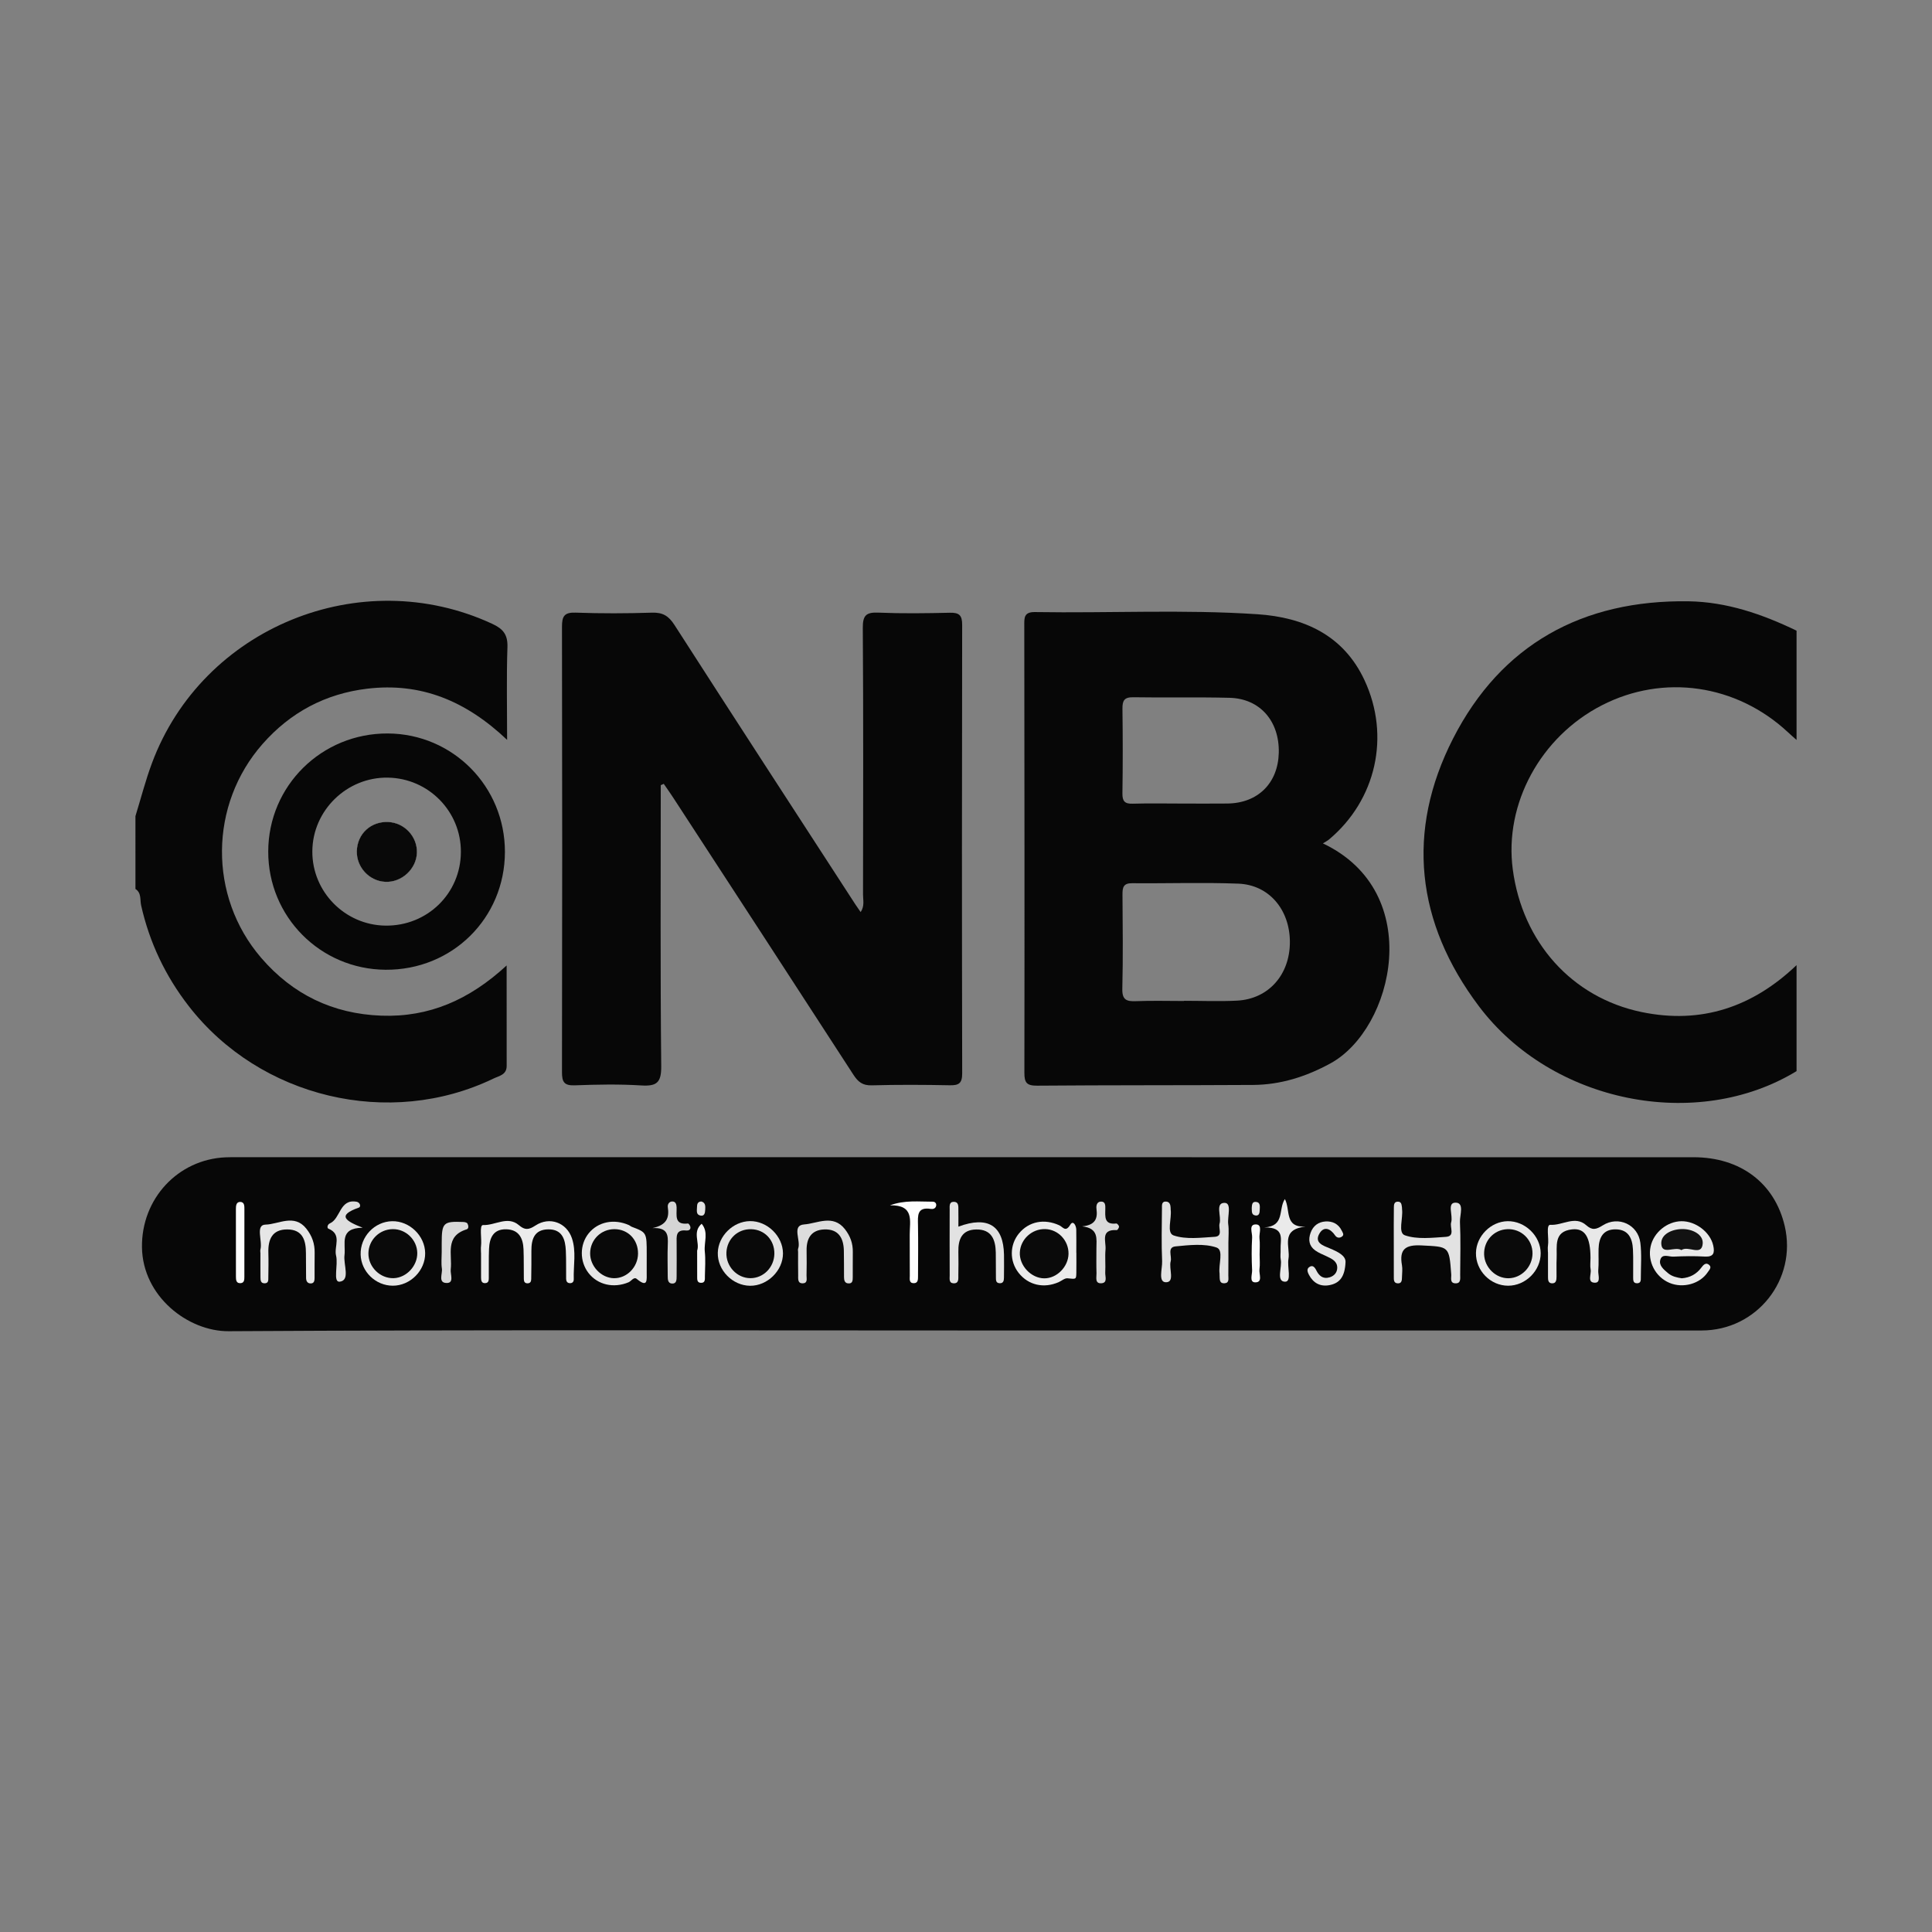 <?xml version="1.0" encoding="iso-8859-1"?>
<!-- Generator: Adobe Illustrator 27.0.0, SVG Export Plug-In . SVG Version: 6.00 Build 0)  -->
<svg version="1.1" id="Layer_1" xmlns="http://www.w3.org/2000/svg" xmlns:xlink="http://www.w3.org/1999/xlink" x="0px" y="0px"
	 viewBox="0 0 500 500" style="enable-background:new 0 0 500 500;" xml:space="preserve">
<rect x="0" y="0" width="500" height="500" fill="#808080" stroke="none"/>
<g>
	<path style="fill:#070707;" d="M35.053,211.21c1.407-4.559,2.595-9.199,4.255-13.665c13.065-35.162,54.073-51.879,88.096-36.095
		c2.849,1.322,4.03,2.823,3.92,6.056c-0.261,7.629-0.084,15.273-0.084,23.972c-10.712-10.169-22.384-14.894-36.186-13.246
		c-10.828,1.292-19.878,6.115-27.071,14.272c-13.872,15.731-14.079,39.455-0.416,55.354c8.148,9.481,18.537,14.531,31.121,14.995
		c12.359,0.455,22.794-4.104,32.428-12.992c0,9.293-0.013,17.642,0.009,25.992c0.006,2.327-1.959,2.573-3.419,3.277
		c-26.917,12.979-60.425,5.007-78.857-18.747c-6.044-7.789-10.171-16.465-12.331-26.1c-0.315-1.406,0.13-3.208-1.464-4.217
		C35.053,223.78,35.053,217.495,35.053,211.21z"/>
	<path style="fill:#070707;" d="M391.506,224.998c2.494,18.818,15.275,33.156,33.302,36.914
		c15.516,3.234,28.812-1.324,40.139-12.136v27.428c-25.785,15.731-63.344,8.274-82.222-16.806
		c-16.255-21.588-18.939-45.248-6.666-69.278c12.454-24.349,33.508-35.916,60.944-35.504c9.891,0.155,19.102,3.337,27.944,7.603
		v28.279c-0.748-0.662-1.505-1.316-2.236-2.004c-13.34-12.419-32.21-15.154-48.164-6.958
		C398.679,190.682,389.252,208.046,391.506,224.998z"/>
	<path style="fill:#070707;" d="M249.128,344.327c-63.321,0-126.644-0.193-189.963,0.191c-10.465,0.063-22.274-8.977-22.423-21.766
		c-0.145-12.497,9.268-22.675,21.594-23.236c1.001-0.046,2.005-0.033,3.008-0.033c125.64-0.001,251.28-0.005,376.92,0.005
		c12.167,0.001,21.011,6.698,23.613,17.778c3.258,13.874-7.21,27.06-21.495,27.061C376.63,344.329,312.879,344.327,249.128,344.327z
		"/>
	<path style="fill:#070707;" d="M171.004,203.196c0,24.249-0.129,48.499,0.12,72.745c0.044,4.307-1.216,5.216-5.203,4.968
		c-5.708-0.355-11.46-0.238-17.183-0.027c-2.755,0.102-3.302-0.879-3.297-3.424c0.075-38.413,0.076-76.826,0.001-115.239
		c-0.005-2.698,0.553-3.774,3.532-3.668c6.581,0.234,13.182,0.217,19.765,0.005c2.788-0.09,4.309,0.845,5.815,3.189
		c15.519,24.151,31.179,48.212,46.802,72.296c0.386,0.594,0.802,1.169,1.378,2.006c1.065-1.56,0.613-3.132,0.616-4.561
		c0.036-22.991,0.101-45.982-0.059-68.971c-0.023-3.289,0.886-4.099,4.061-3.966c6.149,0.258,12.319,0.171,18.476,0.028
		c2.405-0.056,3.184,0.638,3.179,3.122c-0.073,38.698-0.075,77.397,0.006,116.096c0.005,2.54-0.843,3.118-3.2,3.071
		c-6.73-0.133-13.469-0.168-20.197,0.018c-2.372,0.065-3.547-0.882-4.75-2.739c-15.528-23.977-31.133-47.905-46.724-71.841
		c-0.76-1.166-1.573-2.298-2.361-3.445C171.521,202.971,171.263,203.084,171.004,203.196z"/>
	<path style="fill:#070707;" d="M342.37,218.273c0.645-0.413,1.17-0.671,1.608-1.041c12.161-10.209,15.885-26.714,9.177-41.146
		c-5.444-11.731-15.713-16.324-27.746-17.124c-19.162-1.273-38.376-0.249-57.564-0.559c-2.924-0.052-2.761,1.574-2.761,3.535
		c0.043,38.557,0.086,77.122,0.026,115.679c-0.009,2.597,0.602,3.371,3.303,3.354c18.629-0.155,37.25-0.077,55.87-0.189
		c7.156-0.043,13.752-2.15,20.04-5.582C360.672,266.273,369.058,230.933,342.37,218.273z M290.491,183.457
		c-0.026-2.107,0.421-3.053,2.821-3.01c8.308,0.146,16.617-0.069,24.925,0.146c7.852,0.206,12.901,6.038,12.712,14.225
		c-0.189,7.861-5.41,13.047-13.297,13.133c-3.87,0.043-7.741,0.009-11.602,0.009c-4.3,0-8.601-0.095-12.892,0.034
		c-2.081,0.069-2.701-0.636-2.675-2.683C290.594,198.027,290.585,190.742,290.491,183.457z M320.189,258.962
		c-4.567,0.241-9.16,0.043-13.744,0.043v0.052c-4.154,0-8.308-0.12-12.454,0.043c-2.443,0.103-3.604-0.327-3.535-3.191
		c0.198-8.128,0.103-16.273,0.043-24.409c-0.009-1.815,0.215-2.95,2.494-2.924c9.168,0.086,18.337-0.241,27.488,0.112
		c7.93,0.301,13.305,6.717,13.34,15.043C333.856,252.202,328.334,258.524,320.189,258.962z"/>
	<path style="fill:#070707;" d="M107.898,220.646c-0.103,4.24-3.965,7.801-8.222,7.569c-4.145-0.215-7.448-3.81-7.328-7.973
		c0.129-4.481,3.647-7.715,8.153-7.508C104.673,212.932,108.002,216.492,107.898,220.646z"/>
	<path style="fill:#070707;" d="M100.364,189.822c-17.107-0.086-30.911,13.529-30.945,30.532
		c-0.043,16.875,13.469,30.498,30.369,30.618c17.227,0.12,30.851-13.331,30.885-30.481
		C130.699,203.557,117.213,189.908,100.364,189.822z M99.762,239.551c-10.493-0.129-18.999-8.764-18.93-19.24
		c0.06-10.587,8.953-19.248,19.575-19.059c10.527,0.181,18.939,8.773,18.87,19.283C119.217,231.251,110.565,239.68,99.762,239.551z"
		/>
	<path style="fill:#E1E1E1;" d="M317.907,321.532c-0.002,2.852,0.019,5.704-0.016,8.555c-0.01,0.78,0.287,1.918-0.921,2.016
		c-1.521,0.123-1.272-1.153-1.342-2.102c-0.01-0.142,0.013-0.287-0.007-0.427c-0.333-2.325,1.153-6.057-0.788-6.718
		c-3.205-1.091-7.063-0.633-10.594-0.291c-2.264,0.219-0.904,2.522-1.268,3.858c-0.516,1.897,1.136,5.399-1.197,5.425
		c-2.133,0.024-0.932-3.514-1.018-5.433c-0.202-4.554-0.077-9.123-0.043-13.686c0.006-0.785-0.147-1.905,1.182-1.75
		c0.816,0.095,1.04,0.857,1.062,1.618c0.004,0.142-0.011,0.287,0.01,0.427c0.334,2.321-1.148,6.049,0.772,6.707
		c3.2,1.098,7.039,0.567,10.588,0.359c2.26-0.132,0.944-2.224,1.292-3.413c0.548-1.878-1.207-5.349,1.266-5.378
		c2.004-0.024,0.713,3.57,0.981,5.533C318.078,318.372,317.909,319.964,317.907,321.532z"/>
	<path style="fill:#E8E8E8;" d="M400.599,324.065c0-0.569-0.077-1.151,0.014-1.706c0.308-1.885-0.603-5.466,0.64-5.379
		c3.111,0.217,6.35-2.476,9.265,0.107c1.527,1.354,2.518,1.151,4.267,0.043c4.067-2.575,9.152-0.169,9.735,4.5
		c0.368,2.946,0.13,5.969,0.127,8.957c-0.001,0.67,0.066,1.517-0.98,1.522c-1.038,0.006-0.998-0.824-1.007-1.506
		c-0.033-2.42,0.067-4.844-0.055-7.258c-0.142-2.803-1.131-5.148-4.441-5.191c-3.316-0.043-4.378,2.166-4.456,5.068
		c-0.05,1.849,0.082,3.71-0.079,5.548c-0.099,1.13,0.755,3.202-0.854,3.198c-2.114-0.005-0.89-2.197-1.121-3.412
		c-0.182-0.962-0.034-1.986-0.037-2.983c-0.016-5.412-1.431-7.765-4.742-7.415c-4.899,0.519-3.869,4.419-4.021,7.558
		c-0.076,1.562-0.006,3.131-0.025,4.697c-0.01,0.872-0.093,1.823-1.287,1.703c-0.903-0.09-0.917-0.938-0.921-1.647
		c-0.013-2.135-0.005-4.27-0.005-6.406C400.61,324.065,400.605,324.065,400.599,324.065z"/>
	<path style="fill:#E2E2E2;" d="M360.712,321.478c0.001-2.991-0.024-5.982,0.02-8.972c0.01-0.66,0.028-1.532,1.043-1.517
		c0.98,0.015,0.942,0.854,1.058,1.527c0.024,0.139-0.004,0.286,0.015,0.426c0.313,2.338-1.122,6.103,0.732,6.751
		c3.192,1.116,7.037,0.63,10.582,0.407c2.522-0.158,0.998-2.449,1.395-3.742c0.543-1.765-1.142-5.079,1.093-5.112
		c2.42-0.036,1.104,3.231,1.186,4.99c0.211,4.548,0.08,9.112,0.058,13.669c-0.005,0.945,0.249,2.272-1.236,2.222
		c-1.509-0.051-1.014-1.424-1.08-2.317c-0.545-7.399-0.551-7.129-7.713-7.497c-4.18-0.215-5.767,1.013-5.04,5.132
		c0.171,0.966,0.037,1.99,0.009,2.986c-0.024,0.844,0.002,1.849-1.259,1.683c-0.91-0.12-0.853-0.98-0.856-1.665
		C360.703,327.459,360.712,324.468,360.712,321.478z"/>
	<path style="fill:#ECECEC;" d="M124.478,324.206c0-0.57-0.061-1.148,0.011-1.71c0.245-1.911-0.52-5.5,0.533-5.454
		c3.104,0.138,6.347-2.47,9.269,0.028c1.565,1.338,2.531,1.238,4.31,0.076c3.649-2.382,8.038-0.734,9.408,3.296
		c1.171,3.444,0.366,7.068,0.48,10.61c0.02,0.627-0.319,1.068-1.03,1.031c-0.709-0.038-0.936-0.537-0.944-1.137
		c-0.033-2.423,0.035-4.85-0.077-7.269c-0.135-2.923-0.918-5.56-4.547-5.521c-3.613,0.039-4.384,2.556-4.366,5.582
		c0.014,2.423-0.008,4.847-0.048,7.27c-0.009,0.581-0.181,1.111-0.958,1.113c-0.787,0.003-0.94-0.541-0.95-1.115
		c-0.043-2.566,0.019-5.134-0.082-7.697c-0.112-2.86-1.2-5.1-4.475-5.171c-3.387-0.074-4.333,2.268-4.454,5.096
		c-0.103,2.42-0.023,4.847-0.057,7.27c-0.009,0.671,0.063,1.521-0.927,1.571c-0.977,0.049-1.074-0.724-1.078-1.455
		c-0.013-2.139-0.005-4.277-0.005-6.416C124.486,324.206,124.482,324.206,124.478,324.206z"/>
	<path style="fill:#E9E9E9;" d="M435.24,330.82c2.108-0.163,3.797-1.052,5.074-2.769c0.49-0.659,1.172-1.491,2.059-0.65
		c0.662,0.627-0.032,1.269-0.411,1.842c-1.993,3.011-6.381,4.241-9.894,2.769c-3.654-1.532-5.729-5.535-4.89-9.434
		c0.781-3.627,4.3-6.499,7.999-6.528c3.709-0.029,7.461,2.873,8.208,6.302c0.407,1.864,0.136,2.981-2.21,2.847
		c-2.701-0.154-5.422-0.118-8.125,0.019c-1.146,0.058-2.86-0.856-3.354,0.774c-0.456,1.503,0.894,2.569,1.986,3.495
		C432.698,330.35,433.958,330.627,435.24,330.82z"/>
	<path style="fill:#E6E6E6;" d="M167.371,324.612c-0.001,1.56,0.016,3.121-0.005,4.681c-0.024,1.786,0.4,4.17-2.575,1.688
		c-0.753-0.628-1.4,0.57-2.12,0.872c-3.856,1.616-7.989,0.67-10.374-2.411c-2.32-2.996-2.297-7.36,0.055-10.26
		c2.429-2.997,6.546-3.839,10.424-2.124c0.258,0.114,0.469,0.337,0.731,0.437C167.371,318.963,167.372,318.96,167.371,324.612z"/>
	<path style="fill:#EBEBEB;" d="M278.563,324.197c0,1.708,0.024,3.416-0.007,5.124c-0.033,1.843-0.045,1.732-2.289,1.502
		c-0.705-0.072-1.486,0.635-2.239,0.972c-3.865,1.728-7.881,0.814-10.395-2.36c-2.402-3.032-2.365-7.285,0.087-10.241
		c2.564-3.09,6.538-3.88,10.433-2.082c0.941,0.434,1.617,1.897,2.842-0.165c0.736-1.239,1.522,0.216,1.543,1.272
		c0.039,1.992,0.011,3.985,0.011,5.977C278.554,324.197,278.559,324.197,278.563,324.197z"/>
	<path style="fill:#E2E2E2;" d="M248.031,317.453c7.682-2.858,11.66-0.219,11.802,7.249c0.038,1.991,0.009,3.984-0.012,5.975
		c-0.008,0.737-0.134,1.468-1.121,1.422c-1.02-0.048-0.948-0.875-0.958-1.549c-0.033-2.134,0.007-4.269-0.034-6.402
		c-0.065-3.346-1.108-6.028-5.068-5.96c-3.748,0.064-4.69,2.589-4.617,5.825c0.045,1.991,0.027,3.984-0.007,5.975
		c-0.016,0.944,0.206,2.233-1.302,2.125c-1.179-0.084-0.931-1.228-0.935-2.017c-0.023-5.691-0.022-11.382-0.005-17.073
		c0.002-0.808-0.178-1.967,0.992-1.989c1.44-0.027,1.241,1.252,1.259,2.215C248.049,314.511,248.031,315.774,248.031,317.453z"/>
	<path style="fill:#E2E2E2;" d="M194.11,332.756c-4.553-0.052-8.461-4.054-8.345-8.547c0.112-4.333,3.948-8.116,8.301-8.184
		c4.492-0.071,8.552,3.886,8.569,8.35C202.652,328.824,198.6,332.807,194.11,332.756z"/>
	<path style="fill:#E6E6E6;" d="M101.453,316.047c4.517-0.106,8.526,3.754,8.579,8.259c0.053,4.513-3.863,8.448-8.393,8.433
		c-4.432-0.015-8.173-3.635-8.304-8.035C93.197,320.094,96.893,316.154,101.453,316.047z"/>
	<path style="fill:#DDDDDD;" d="M206.548,324.001c-0.003-0.285-0.084-0.6,0.01-0.851c0.794-2.123-1.78-6.045,1.583-6.271
		c3.333-0.224,7.45-2.715,10.527,1.232c1.392,1.785,2.074,3.686,2.039,5.911c-0.033,2.138,0.003,4.277-0.016,6.415
		c-0.008,0.842,0.044,1.848-1.238,1.701c-0.868-0.1-1.016-0.862-1.021-1.606c-0.016-2.281,0.005-4.562-0.042-6.843
		c-0.067-3.295-1.391-5.642-5.052-5.512c-3.386,0.12-4.646,2.318-4.591,5.489c0.037,2.138,0.033,4.278-0.017,6.415
		c-0.018,0.766,0.351,1.936-0.861,2.032c-1.519,0.121-1.285-1.189-1.304-2.125C206.523,327.994,206.551,325.997,206.548,324.001z"/>
	<path style="fill:#E8E8E8;" d="M390.296,332.742c-4.572-0.008-8.394-3.908-8.318-8.485c0.072-4.348,3.847-8.139,8.18-8.214
		c4.521-0.079,8.551,3.814,8.569,8.28C398.746,328.84,394.831,332.75,390.296,332.742z"/>
	<path style="fill:#E6E6E6;" d="M67.384,324.234c0-0.284-0.061-0.585,0.01-0.85c0.597-2.244-1.377-6.409,1.333-6.457
		c3.347-0.06,7.423-2.896,10.55,1.046c1.505,1.898,2.198,3.92,2.156,6.285c-0.038,2.132-0.006,4.265-0.02,6.397
		c-0.005,0.715-0.055,1.502-1.023,1.496c-0.876-0.006-1.17-0.657-1.176-1.445c-0.018-2.132-0.04-4.264-0.039-6.397
		c0.002-3.321-0.849-6.123-4.837-6.133c-3.923-0.01-4.985,2.599-4.886,6.035c0.061,2.131,0.024,4.265-0.009,6.397
		c-0.01,0.666,0.085,1.511-0.974,1.51c-1.002-0.001-1.053-0.777-1.061-1.485c-0.024-2.132-0.008-4.265-0.008-6.397
		C67.393,324.234,67.389,324.234,67.384,324.234z"/>
	<path style="fill:#FEFEFE;" d="M230.327,311.938c3.852-1.421,7.49-0.927,11.084-0.944c0.57-0.003,1.031,0.463,0.842,1.142
		c-0.185,0.663-0.807,0.815-1.36,0.728c-3.607-0.568-3.364,1.767-3.32,4.155c0.08,4.399,0.026,8.8,0.01,13.2
		c-0.003,0.839,0.055,1.898-1.144,1.869c-1.247-0.03-0.979-1.158-0.986-1.932c-0.032-3.548,0.002-7.097-0.022-10.646
		C235.409,316.099,236.76,311.793,230.327,311.938z"/>
	<path style="fill:#E5E5E5;" d="M348.222,326.647c-0.16,3.865-1.6,5.455-4.142,5.944c-2.372,0.457-4.185-0.526-5.312-2.646
		c-0.322-0.606-0.676-1.442-0.021-1.961c0.931-0.739,1.497-0.053,1.915,0.787c0.697,1.4,1.706,2.298,3.393,1.816
		c1.219-0.348,2.008-1.252,2.021-2.474c0.018-1.699-1.38-2.332-2.694-2.957c-1.026-0.488-2.12-0.899-3.025-1.559
		c-1.583-1.154-1.827-2.761-1.172-4.568c0.659-1.819,2.036-2.799,3.853-2.914c1.806-0.115,3.354,0.625,4.198,2.369
		c0.226,0.467,0.693,1.043,0.12,1.497c-0.624,0.495-1.36,0.442-1.841-0.266c-1.193-1.758-2.875-2.474-4.044-0.479
		c-1.408,2.401,0.98,3.14,2.641,3.829C346.332,323.985,348.31,324.995,348.222,326.647z"/>
	<path style="fill:#D9D9D9;" d="M280.061,317.382c3.401-0.327,4.042-2.008,3.712-4.477c-0.117-0.875,0.064-1.892,1.147-1.934
		c1.192-0.046,1.148,1.04,1.135,1.877c-0.032,2.007-0.351,4.167,2.845,3.793c0.218-0.025,0.69,0.509,0.705,0.801
		c0.016,0.306-0.393,0.921-0.586,0.91c-4.321-0.258-2.73,2.969-2.912,5.01c-0.176,1.98,0.04,3.992-0.073,5.982
		c-0.056,0.992,0.684,2.658-1,2.764c-1.745,0.11-1.226-1.564-1.26-2.586c-0.071-2.136-0.021-4.276-0.023-6.414
		C283.749,320.673,284.408,317.864,280.061,317.382z"/>
	<path style="fill:#D5D5D5;" d="M168.839,317.833c3.784-0.796,4.388-2.743,3.993-5.405c-0.112-0.755,0.342-1.483,1.161-1.488
		c0.87-0.005,1.086,0.763,1.113,1.522c0.069,2.021-0.689,4.604,2.937,4.183c0.184-0.021,0.585,0.559,0.633,0.895
		c0.111,0.772-0.543,0.973-1.098,0.914c-2.744-0.291-2.481,1.556-2.465,3.3c0.026,2.855,0.01,5.71-0.004,8.565
		c-0.004,0.856,0.011,1.915-1.168,1.867c-1.112-0.046-1.133-1.078-1.136-1.949c-0.007-2.712-0.091-5.428,0.016-8.136
		C172.914,319.725,172.888,317.612,168.839,317.833z"/>
	<path style="fill:#DEDEDE;" d="M93.861,317.733c-6.165,0.091-4.328,4.102-4.707,7.114c-0.307,2.438,1.567,6.503-1.234,6.855
		c-1.829,0.23-0.349-4.396-0.947-6.753c-0.592-2.332,1.664-5.478-2.009-6.987c-0.342-0.14-0.289-1.04,0.403-1.345
		c2.825-1.248,2.477-6.418,6.937-5.602c0.872,0.159,1.216,1.29,0.54,1.526C86.993,314.582,89.607,316.065,93.861,317.733z"/>
	<path style="fill:#FDFDFD;" d="M61.054,321.022c-0.001-2.692,0.003-5.384-0.003-8.076c-0.002-0.883,0.071-1.919,1.147-1.89
		c1.099,0.03,1.053,1.115,1.053,1.969c0,5.809,0.001,11.618-0.009,17.427c-0.001,0.703-0.01,1.538-0.923,1.624
		c-1.214,0.114-1.256-0.843-1.259-1.703C61.048,327.256,61.055,324.139,61.054,321.022z"/>
	<path style="fill:#D8D8D8;" d="M114.313,324.041c0-0.711,0-1.422,0-2.133c0.002-5.507,0.355-5.868,5.638-5.658
		c0.362,0.014,0.902,0.157,1.033,0.409c0.249,0.477,0.405,1.301-0.225,1.496c-5.721,1.779-3.658,6.532-4.111,10.358
		c-0.147,1.246,0.936,3.51-1.002,3.525c-2.366,0.018-1.083-2.402-1.286-3.739C114.149,326.91,114.313,325.463,114.313,324.041z"/>
	<path style="fill:#EAEAEA;" d="M327.191,317.662c5.429-0.328,3.56-4.673,5.336-7.349c1.512,2.854-0.222,7.383,5.331,7.135
		c-6.652,0.745-3.856,5.292-4.407,8.378c-0.372,2.083,0.938,5.963-0.922,5.882c-2.322-0.101-0.661-3.729-1.077-5.775
		c-0.167-0.82,0.009-1.703-0.034-2.554C331.294,320.909,332.75,317.547,327.191,317.662z"/>
	<path style="fill:#FBFBFB;" d="M325.988,324.692c0,1.27,0.138,2.559-0.039,3.804c-0.172,1.206,0.935,3.359-1.062,3.379
		c-1.649,0.016-0.789-2.055-0.844-3.163c-0.14-2.815-0.159-5.648,0.007-8.46c0.071-1.193-0.983-3.458,1.04-3.37
		c1.709,0.074,0.713,2.317,0.861,3.582C326.114,321.856,325.988,323.282,325.988,324.692z"/>
	<path style="fill:#F9F9F9;" d="M180.42,323.652c0.736-2.012-1.307-4.838,1.167-6.944c1.863,2.205,0.563,4.789,0.816,7.183
		c0.221,2.094,0.065,4.23,0.025,6.346c-0.015,0.778,0.181,1.861-1.13,1.753c-0.942-0.078-0.864-0.945-0.87-1.618
		C180.407,328.256,180.42,326.139,180.42,323.652z"/>
	<path style="fill:#E1E1E1;" d="M181.541,310.946c1.072,0.326,1.01,1.23,0.971,2.068c-0.04,0.861-0.175,1.89-1.388,1.537
		c-1.038-0.302-0.739-1.382-0.739-2.182C180.386,311.646,180.551,310.951,181.541,310.946z"/>
	<path style="fill:#E5E5E5;" d="M323.951,312.616c0.049-0.684,0.058-1.579,0.918-1.568c1.428,0.018,1.166,1.24,1.146,2.138
		c-0.015,0.668-0.136,1.509-1.088,1.38C323.781,314.41,324.012,313.404,323.951,312.616z"/>
	<path style="fill:#FEFEFE;" d="M107.898,220.646c-0.103,4.24-3.965,7.801-8.222,7.569c-4.145-0.215-7.448-3.81-7.328-7.973
		c0.129-4.481,3.647-7.715,8.153-7.508C104.673,212.932,108.002,216.492,107.898,220.646z"/>
	<path style="fill:#121212;" d="M435.149,323.524c-1.73-1.077-5.004,1.37-5.206-1.578c-0.17-2.495,2.685-3.819,5.341-3.87
		c2.705-0.051,5.583,1.404,5.374,3.804C440.37,325.206,436.906,322.26,435.149,323.524z"/>
	<path style="fill:#090909;" d="M165.122,324.451c-0.036,3.483-2.889,6.394-6.223,6.347c-3.292-0.046-6.201-3.088-6.172-6.456
		c0.03-3.489,2.801-6.237,6.289-6.236C162.54,318.107,165.16,320.829,165.122,324.451z"/>
	<path style="fill:#0A0A0A;" d="M270.468,318.084c3.386,0.07,6.121,2.961,6.063,6.409c-0.056,3.354-3.026,6.358-6.27,6.34
		c-3.418-0.019-6.516-3.322-6.327-6.745C264.12,320.703,267.047,318.013,270.468,318.084z"/>
	<path style="fill:#090909;" d="M200.405,324.486c-0.06,3.488-2.805,6.293-6.171,6.304c-3.51,0.011-6.402-3.078-6.238-6.665
		c0.159-3.496,2.926-6.091,6.411-6.01C197.887,318.194,200.466,320.934,200.405,324.486z"/>
	<path style="fill:#0A0A0A;" d="M101.622,318.098c3.399-0.052,6.306,2.755,6.368,6.151c0.062,3.352-2.774,6.408-6.069,6.538
		c-3.518,0.139-6.62-2.895-6.576-6.432C95.388,320.925,98.171,318.15,101.622,318.098z"/>
	<path style="fill:#0A0A0A;" d="M390.44,330.81c-3.325,0.064-6.25-2.784-6.352-6.185c-0.105-3.497,2.486-6.337,5.943-6.513
		c3.63-0.185,6.618,2.675,6.581,6.3C396.576,327.861,393.794,330.745,390.44,330.81z"/>
	<path style="fill:#090909;" d="M107.898,220.646c-0.103,4.24-3.965,7.801-8.222,7.569c-4.145-0.215-7.448-3.81-7.328-7.973
		c0.129-4.481,3.647-7.715,8.153-7.508C104.673,212.932,108.002,216.492,107.898,220.646z"/>
</g>
</svg>
